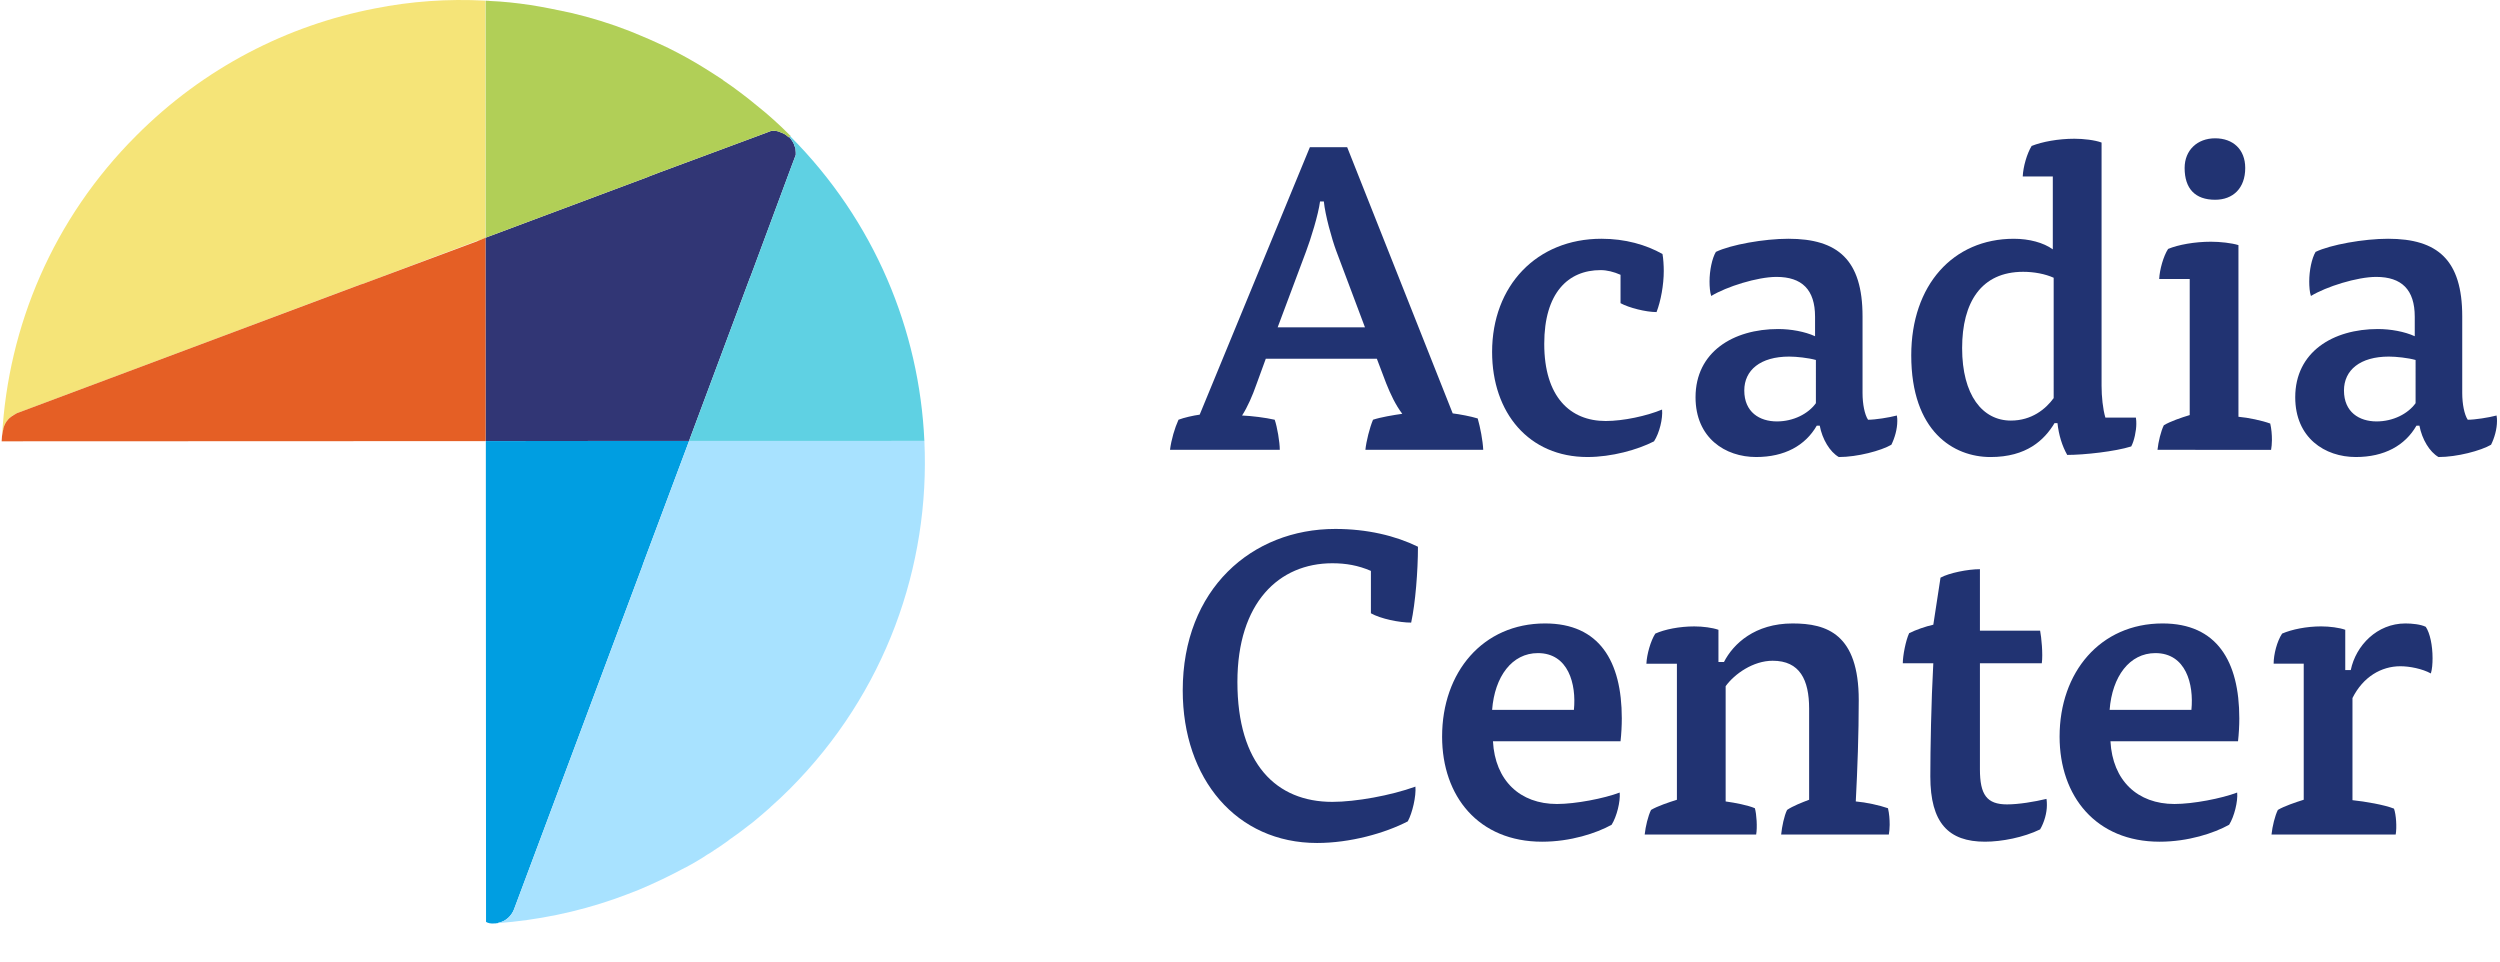 <?xml version="1.0" encoding="UTF-8"?>
<!-- Generator: Adobe Illustrator 16.0.0, SVG Export Plug-In . SVG Version: 6.00 Build 0)  -->
<svg xmlns="http://www.w3.org/2000/svg" xmlns:xlink="http://www.w3.org/1999/xlink" id="_x3F_" x="0px" y="0px" width="200px" height="77px" viewBox="0 0 247.186 95.293" xml:space="preserve">
<g>
	<g>
		<path fill="#213372" d="M135.018,44.535c0.084-0.839,0.419-2.182,0.755-2.979c0.755-0.252,2.015-0.461,2.896-0.587    c-0.672-0.882-1.176-1.973-1.595-3.021l-0.923-2.434h-10.994l-0.965,2.644c-0.336,0.965-0.84,2.14-1.385,2.979    c0.965,0.041,2.308,0.209,3.231,0.419c0.252,0.714,0.504,2.225,0.504,2.979h-10.868c0.126-1.007,0.461-2.14,0.839-2.979    c0.545-0.21,1.468-0.419,2.098-0.503l10.91-26.479h3.693l10.448,26.353c0.671,0.084,1.804,0.293,2.476,0.503    c0.252,0.882,0.504,2.183,0.546,3.105H135.018z M130.528,19.945c-0.168,1.301-0.924,3.735-1.385,4.952l-2.812,7.511h8.644    l-2.854-7.595c-0.419-1.133-1.09-3.525-1.217-4.868H130.528z"></path>
	</g>
	<g>
		<path fill="#213372" d="M160.278,27.205c-0.671-0.294-1.343-0.462-1.973-0.462c-3.23,0-5.58,2.267-5.58,7.302    c0,5.245,2.56,7.637,6.084,7.637c1.763,0,4.07-0.504,5.581-1.133c0.084,0.881-0.251,2.308-0.797,3.147    c-1.637,0.839-4.196,1.552-6.589,1.552c-5.79,0-9.441-4.363-9.441-10.406c0-6.546,4.406-11.203,10.826-11.203    c2.351,0,4.406,0.587,6.043,1.51c0.084,0.42,0.126,1.176,0.126,1.679c0,1.385-0.294,2.979-0.714,4.07    c-1.049,0-2.727-0.42-3.566-0.881V27.205z"></path>
	</g>
	<g>
		<path fill="#213372" d="M179.705,42.144c-1.133,1.972-3.188,3.104-6.001,3.104c-3.062,0-6-1.888-6-5.916    c0-4.49,3.734-6.756,8.183-6.756c1.259,0,2.644,0.252,3.65,0.713v-1.93c0-2.686-1.301-3.944-3.818-3.944    c-1.888,0-4.952,0.965-6.462,1.888c-0.126-0.335-0.168-0.965-0.168-1.427c0-1.091,0.252-2.308,0.629-2.937    c1.469-0.714,4.784-1.301,7.176-1.301c4.91,0,7.344,2.098,7.344,7.679v7.595c0,1.091,0.209,2.141,0.545,2.644    c0.713,0,2.057-0.21,2.854-0.419c0.042,0.209,0.042,0.419,0.042,0.545c0,0.798-0.252,1.679-0.587,2.35    c-1.008,0.588-3.357,1.217-5.203,1.217c-0.882-0.503-1.637-1.762-1.889-3.104H179.705z M179.621,35.64    c-0.755-0.21-1.931-0.336-2.644-0.336c-2.854,0-4.447,1.343-4.447,3.356c0,2.141,1.51,3.063,3.23,3.063    c1.637,0,3.105-0.755,3.86-1.805V35.64z"></path>
	</g>
	<g>
		<path fill="#213372" d="M203.077,17.47h-2.979c0.042-0.965,0.419-2.266,0.882-3.021c1.049-0.419,2.643-0.713,4.237-0.713    c0.882,0,2.015,0.126,2.686,0.378v24.086c0,1.049,0.126,2.308,0.378,3.146h3.021c0.041,0.21,0.041,0.462,0.041,0.63    c0,0.671-0.209,1.679-0.503,2.224c-1.595,0.504-4.657,0.84-6.337,0.84c-0.503-0.882-0.838-1.973-0.965-3.147h-0.293    c-1.008,1.679-2.77,3.356-6.336,3.356c-3.651,0-7.848-2.518-7.848-10.07c0-6.966,4.154-11.539,10.154-11.539    c1.512,0,2.938,0.377,3.861,1.049V17.47z M203.161,27.499c-0.84-0.378-1.931-0.588-3.021-0.588c-4.154,0-6.043,3.021-6.043,7.554    c0,4.657,2.015,7.175,4.826,7.175c2.057,0,3.441-1.133,4.238-2.224V27.499z"></path>
	</g>
	<g>
		<path fill="#213372" d="M213.608,27.625c0.042-0.924,0.42-2.267,0.881-2.979c1.008-0.42,2.645-0.714,4.238-0.714    c0.924,0,2.057,0.126,2.728,0.336v16.994c0.966,0.084,2.351,0.378,3.147,0.672c0.125,0.546,0.168,1.091,0.168,1.637    c0,0.377-0.043,0.713-0.084,0.965H213.44c0.084-0.797,0.336-1.847,0.629-2.434c0.63-0.378,1.721-0.756,2.561-1.007v-13.47H213.608    z M222.126,16.631c0,2.014-1.217,3.146-2.979,3.146c-1.973,0-3.021-1.091-3.021-3.146c0-1.763,1.259-2.938,3.021-2.938    C220.909,13.693,222.126,14.784,222.126,16.631z"></path>
	</g>
	<g>
		<path fill="#213372" d="M239.078,42.144c-1.133,1.972-3.188,3.104-6.001,3.104c-3.062,0-6-1.888-6-5.916    c0-4.49,3.734-6.756,8.183-6.756c1.259,0,2.644,0.252,3.65,0.713v-1.93c0-2.686-1.301-3.944-3.818-3.944    c-1.888,0-4.952,0.965-6.462,1.888c-0.126-0.335-0.168-0.965-0.168-1.427c0-1.091,0.252-2.308,0.629-2.937    c1.469-0.714,4.784-1.301,7.176-1.301c4.91,0,7.344,2.098,7.344,7.679v7.595c0,1.091,0.209,2.141,0.545,2.644    c0.713,0,2.057-0.21,2.854-0.419c0.042,0.209,0.042,0.419,0.042,0.545c0,0.798-0.252,1.679-0.587,2.35    c-1.008,0.588-3.357,1.217-5.203,1.217c-0.882-0.503-1.637-1.762-1.889-3.104H239.078z M238.994,35.64    c-0.755-0.21-1.931-0.336-2.644-0.336c-2.854,0-4.447,1.343-4.447,3.356c0,2.141,1.51,3.063,3.23,3.063    c1.637,0,3.105-0.755,3.86-1.805V35.64z"></path>
	</g>
	<g>
		<path fill="#213372" d="M135.563,56.521c-1.259-0.545-2.476-0.755-3.818-0.755c-5.287,0-9.399,3.902-9.399,11.749    c0,8.141,3.86,11.875,9.399,11.875c2.309,0,5.791-0.629,8.225-1.51c0.084,0.923-0.294,2.602-0.756,3.44    c-2.266,1.175-5.707,2.14-8.979,2.14c-7.973,0-13.302-6.336-13.302-15.105c0-10.029,6.84-15.987,15.105-15.987    c3.148,0,5.959,0.671,8.184,1.762c0,2.392-0.252,5.581-0.672,7.512c-1.175,0-3.021-0.378-3.986-0.924V56.521z"></path>
	</g>
	<g>
		<path fill="#213372" d="M147.647,73.39c0.21,3.902,2.686,6.21,6.336,6.21c1.847,0,4.658-0.545,6.211-1.133    c0.084,0.881-0.294,2.392-0.798,3.189c-1.511,0.839-4.07,1.678-6.882,1.678c-6.294,0-9.902-4.489-9.902-10.406    c0-6.378,4.027-11.203,10.196-11.203c5.371,0,7.595,3.734,7.595,9.399c0,0.713-0.041,1.51-0.125,2.266H147.647z M155.662,70.284    c0.252-2.56-0.546-5.623-3.567-5.623c-2.559,0-4.279,2.309-4.531,5.623H155.662z"></path>
	</g>
	<g>
		<path fill="#213372" d="M170.684,79.348c0.923,0.126,2.224,0.378,2.895,0.672c0.168,0.588,0.252,1.889,0.127,2.602h-11.037    c0.084-0.797,0.336-1.847,0.63-2.434c0.63-0.378,1.763-0.756,2.56-1.007v-13.47h-3.021c0.043-0.924,0.42-2.267,0.881-2.979    c0.924-0.42,2.393-0.714,3.861-0.714c0.84,0,1.805,0.126,2.392,0.336v3.189h0.546c0.923-1.805,3.062-3.818,6.797-3.818    c3.399,0,6.547,1.049,6.547,7.595c0,3.314-0.126,6.798-0.294,10.028c1.007,0.084,2.35,0.378,3.188,0.672    c0.127,0.546,0.168,1.091,0.168,1.637c0,0.377-0.041,0.713-0.084,0.965H176.18c0.084-0.797,0.295-1.847,0.588-2.434    c0.545-0.378,1.511-0.756,2.182-1.007v-9.022c0-2.854-0.923-4.741-3.608-4.741c-1.931,0-3.776,1.301-4.657,2.518V79.348z"></path>
	</g>
	<g>
		<path fill="#213372" d="M191.958,57.192c0.839-0.462,2.686-0.839,3.902-0.839v6.084h5.959c0.125,0.63,0.293,2.308,0.168,3.231    h-6.127v10.49c0,2.518,0.672,3.482,2.686,3.482c1.133,0,2.686-0.252,3.902-0.545c0.042,0.209,0.042,0.545,0.042,0.629    c0,0.756-0.252,1.679-0.671,2.392c-1.637,0.798-3.818,1.217-5.455,1.217c-3.609,0-5.414-1.846-5.414-6.462    c0-2.602,0.084-7.385,0.295-11.203h-3.021c0-0.756,0.293-2.267,0.629-2.979c0.672-0.336,1.637-0.672,2.393-0.84L191.958,57.192z"></path>
	</g>
	<g>
		<path fill="#213372" d="M208.783,73.39c0.21,3.902,2.686,6.21,6.336,6.21c1.847,0,4.658-0.545,6.21-1.133    c0.084,0.881-0.293,2.392-0.797,3.189c-1.51,0.839-4.07,1.678-6.881,1.678c-6.295,0-9.904-4.489-9.904-10.406    c0-6.378,4.029-11.203,10.197-11.203c5.371,0,7.596,3.734,7.596,9.399c0,0.713-0.043,1.51-0.127,2.266H208.783z M216.798,70.284    c0.252-2.56-0.545-5.623-3.566-5.623c-2.561,0-4.28,2.309-4.532,5.623H216.798z"></path>
		<path fill="#213372" d="M232.575,66.34c0.504-2.434,2.602-4.615,5.412-4.615c0.63,0,1.512,0.084,2.015,0.335    c0.42,0.63,0.671,1.847,0.671,3.105c0,0.546-0.041,1.091-0.167,1.511c-0.839-0.462-2.099-0.714-3.021-0.714    c-1.888,0-3.692,1.05-4.741,3.147v10.113c1.217,0.125,3.188,0.461,4.111,0.839c0.211,0.587,0.295,1.847,0.168,2.56h-12.295    c0.084-0.797,0.336-1.847,0.63-2.434c0.63-0.378,1.763-0.756,2.56-1.007v-13.47h-2.979c0-0.924,0.335-2.225,0.839-2.979    c0.965-0.42,2.434-0.714,3.86-0.714c0.839,0,1.805,0.126,2.392,0.336v3.986H232.575z"></path>
	</g>
</g>
<g>
	<path fill="#F5E478" d="M47.895,0.079l0.011,23.453l-0.03,0.018l-0.726,0.307l0.002-0.048l-11.521,4.339l0.001-0.029l-24.825,9.31   L1.506,40.91c0,0-0.145,0.078-0.332,0.2c-0.059,0.002-0.103,0.046-0.149,0.093c-0.046,0.033-0.091,0.074-0.134,0.103   c-0.078,0.048-0.151,0.12-0.226,0.2c-0.243,0.254-0.407,0.574-0.5,0.936c0,0-0.001,0.018,0,0.034   c-0.031,0.088-0.074,0.374-0.121,0.644c0.603-10.819,5.032-21.449,13.29-29.697C20.03,6.704,28.287,2.513,36.936,0.84   c3.579-0.717,7.257-0.973,10.912-0.776l0.001,0.013L47.895,0.079z"></path>
	<path fill="#E55F25" d="M47.919,23.536l0.007,20.137L0,43.692c0.001-0.16,0.017-0.314,0.031-0.48c-0.002-0.029,0-0.064,0.013-0.094   c0.047-0.27,0.09-0.556,0.124-0.644c-0.004-0.017-0.005-0.034-0.005-0.034c0.095-0.361,0.259-0.682,0.502-0.936   c0.074-0.08,0.147-0.152,0.226-0.2c0.043-0.028,0.09-0.069,0.134-0.103c0.048-0.031,0.109-0.055,0.149-0.093   c0.188-0.122,0.332-0.2,0.332-0.2l9.302-3.481l24.825-9.296l-0.003,0.018l11.521-4.293l0.724-0.307l0.032-0.018L47.919,23.536z"></path>
	<path fill="#009EE1" d="M47.953,43.667l-0.016,0.018l0.019,47.584c0.079,0.053,0.163,0.095,0.261,0.113   c0.053,0.016,0.123,0.041,0.198,0.037l0.057-0.001c0.02-0.001,0.018,0.019,0.018,0.019l0.021-0.002l0.443-0.017   c0.02,0.001,0.038-0.002,0.057-0.022c0.02,0.004,0.039,0.006,0.039,0.006h0.029c0.062-0.02,0.076-0.02,0.116-0.043   c0.701-0.137,1.272-0.664,1.53-1.323L63.48,55.917l-0.002-0.024l4.573-12.215l0.003-0.022L47.953,43.667z M63.434,55.917   l-0.004-0.021l0.021-0.002L63.434,55.917z"></path>
	<path fill="#313675" d="M78.62,15.092l0.002,0.24l-0.423,1.122l-3.7,9.964l-0.371,0.986l-0.017,0.023l-2.209,5.918l-3.849,10.309   l-20.116,0.008L47.925,23.53l0.389-0.149l15.777-5.903l0.022-0.021l0.978-0.372l9.971-3.701l1.144-0.43h0.313   c0.056-0.002,0.091-0.002,0.129,0.014c0.079-0.004,0.144,0.022,0.201,0.038c0.095,0.024,0.15,0.04,0.225,0.079   c0.074,0.021,0.146,0.057,0.218,0.086c0.059,0.019,0.132,0.053,0.203,0.096c0.042,0.02,0.079,0.058,0.113,0.073   c0.091,0.061,0.178,0.125,0.257,0.205c0.018,0.001,0.041,0.017,0.058,0.036l0.019,0.018l0.127-0.137   c0.021,0.025,0.021,0.025,0.018,0.044L78,13.594c0.009,0.023,0.014,0.041,0.03,0.062c0.094,0.066,0.145,0.166,0.206,0.256   c0.031,0.041,0.055,0.08,0.067,0.104c0.038,0.066,0.061,0.098,0.081,0.137c0.017,0.038,0.034,0.057,0.032,0.078   c0.021,0.063,0.057,0.086,0.052,0.14l0.024,0.077c0.037,0.057,0.058,0.125,0.073,0.201l0.024,0.016   C78.601,14.811,78.619,14.948,78.62,15.092"></path>
	<path fill="#B1CF57" d="M78.124,13.459l-0.038,0.046c0.003-0.019,0.003-0.019-0.021-0.042l-0.124,0.135l-0.019-0.018   c-0.019-0.02-0.037-0.035-0.058-0.036c-0.08-0.08-0.166-0.145-0.257-0.202c-0.034-0.019-0.071-0.057-0.113-0.076   c-0.071-0.043-0.145-0.077-0.203-0.096c-0.071-0.029-0.144-0.064-0.218-0.086c-0.077-0.039-0.13-0.055-0.225-0.079   c-0.058-0.016-0.122-0.042-0.201-0.04c-0.039-0.014-0.074-0.014-0.129-0.012h-0.313l-1.144,0.43l-9.974,3.701l-0.976,0.372   l-0.022,0.021L48.313,23.38l-0.389,0.149L47.917,0.063c0.076-0.002,0.126,0,0.203,0.016l0.061-0.003   c0.03-0.001,0.091,0.004,0.124,0.019c1.344,0.053,2.694,0.201,4.041,0.402c0.661,0.113,1.345,0.215,2.014,0.359   c0.653,0.129,1.317,0.269,1.984,0.412c1.99,0.465,3.95,1.07,5.866,1.822c0.626,0.263,1.272,0.518,1.899,0.794   c0.627,0.276,1.25,0.568,1.885,0.866c1.232,0.609,2.442,1.276,3.646,2.028c0.594,0.374,1.16,0.728,1.753,1.124   c0.021-0.001,0.021-0.001,0.033,0.039c0.038,0.016,0.071,0.057,0.111,0.079c0.541,0.36,1.068,0.746,1.592,1.139   c0.566,0.419,1.116,0.865,1.67,1.32c0.558,0.443,1.11,0.909,1.652,1.398c0.527,0.478,1.08,0.995,1.598,1.524L78.124,13.459z"></path>
	<path fill="#A8E2FF" d="M78.022,78.115c-0.608,0.609-1.236,1.201-1.865,1.752c-0.035,0.055-0.092,0.088-0.128,0.126   c-0.549,0.495-1.119,0.966-1.691,1.442c-0.131,0.094-0.256,0.195-0.386,0.293c-0.628,0.496-1.279,0.977-1.922,1.418   c-0.087,0.096-0.204,0.151-0.29,0.219c-0.424,0.295-0.827,0.593-1.255,0.848c-0.035,0.055-0.074,0.082-0.112,0.079   c-0.187,0.136-0.368,0.237-0.536,0.332c-0.15,0.095-0.272,0.183-0.421,0.28c-0.574,0.354-1.16,0.703-1.751,1.007l-0.018-0.001   c-1.501,0.812-3.027,1.54-4.575,2.188c-0.792,0.314-1.566,0.611-2.357,0.889c-3.78,1.326-7.691,2.115-11.639,2.416   c0.056-0.022,0.076-0.02,0.116-0.047c0.701-0.133,1.272-0.66,1.53-1.319L63.48,55.917l0.022-0.022l-0.024-0.002l4.573-12.217   l0.003-0.021l23.301-0.004C91.934,56.039,87.498,68.626,78.022,78.115L78.022,78.115z"></path>
	<path fill="#5FD1E3" d="M91.354,43.651l-23.301,0.004l3.849-10.309l2.209-5.918l0.019-0.02l0.369-0.99l3.7-9.964l0.423-1.122v-0.24   c-0.003-0.145-0.021-0.281-0.031-0.426l-0.023-0.018c-0.017-0.076-0.037-0.147-0.073-0.201L78.47,14.37   c0.004-0.054-0.03-0.076-0.053-0.14c0.002-0.021-0.019-0.04-0.032-0.078c-0.021-0.039-0.043-0.074-0.081-0.137   c-0.013-0.021-0.034-0.062-0.067-0.104c-0.062-0.09-0.112-0.189-0.206-0.256c-0.018-0.021-0.021-0.039-0.03-0.062l0.086-0.089   C86.437,21.897,90.856,32.694,91.354,43.651"></path>
</g>
</svg>
